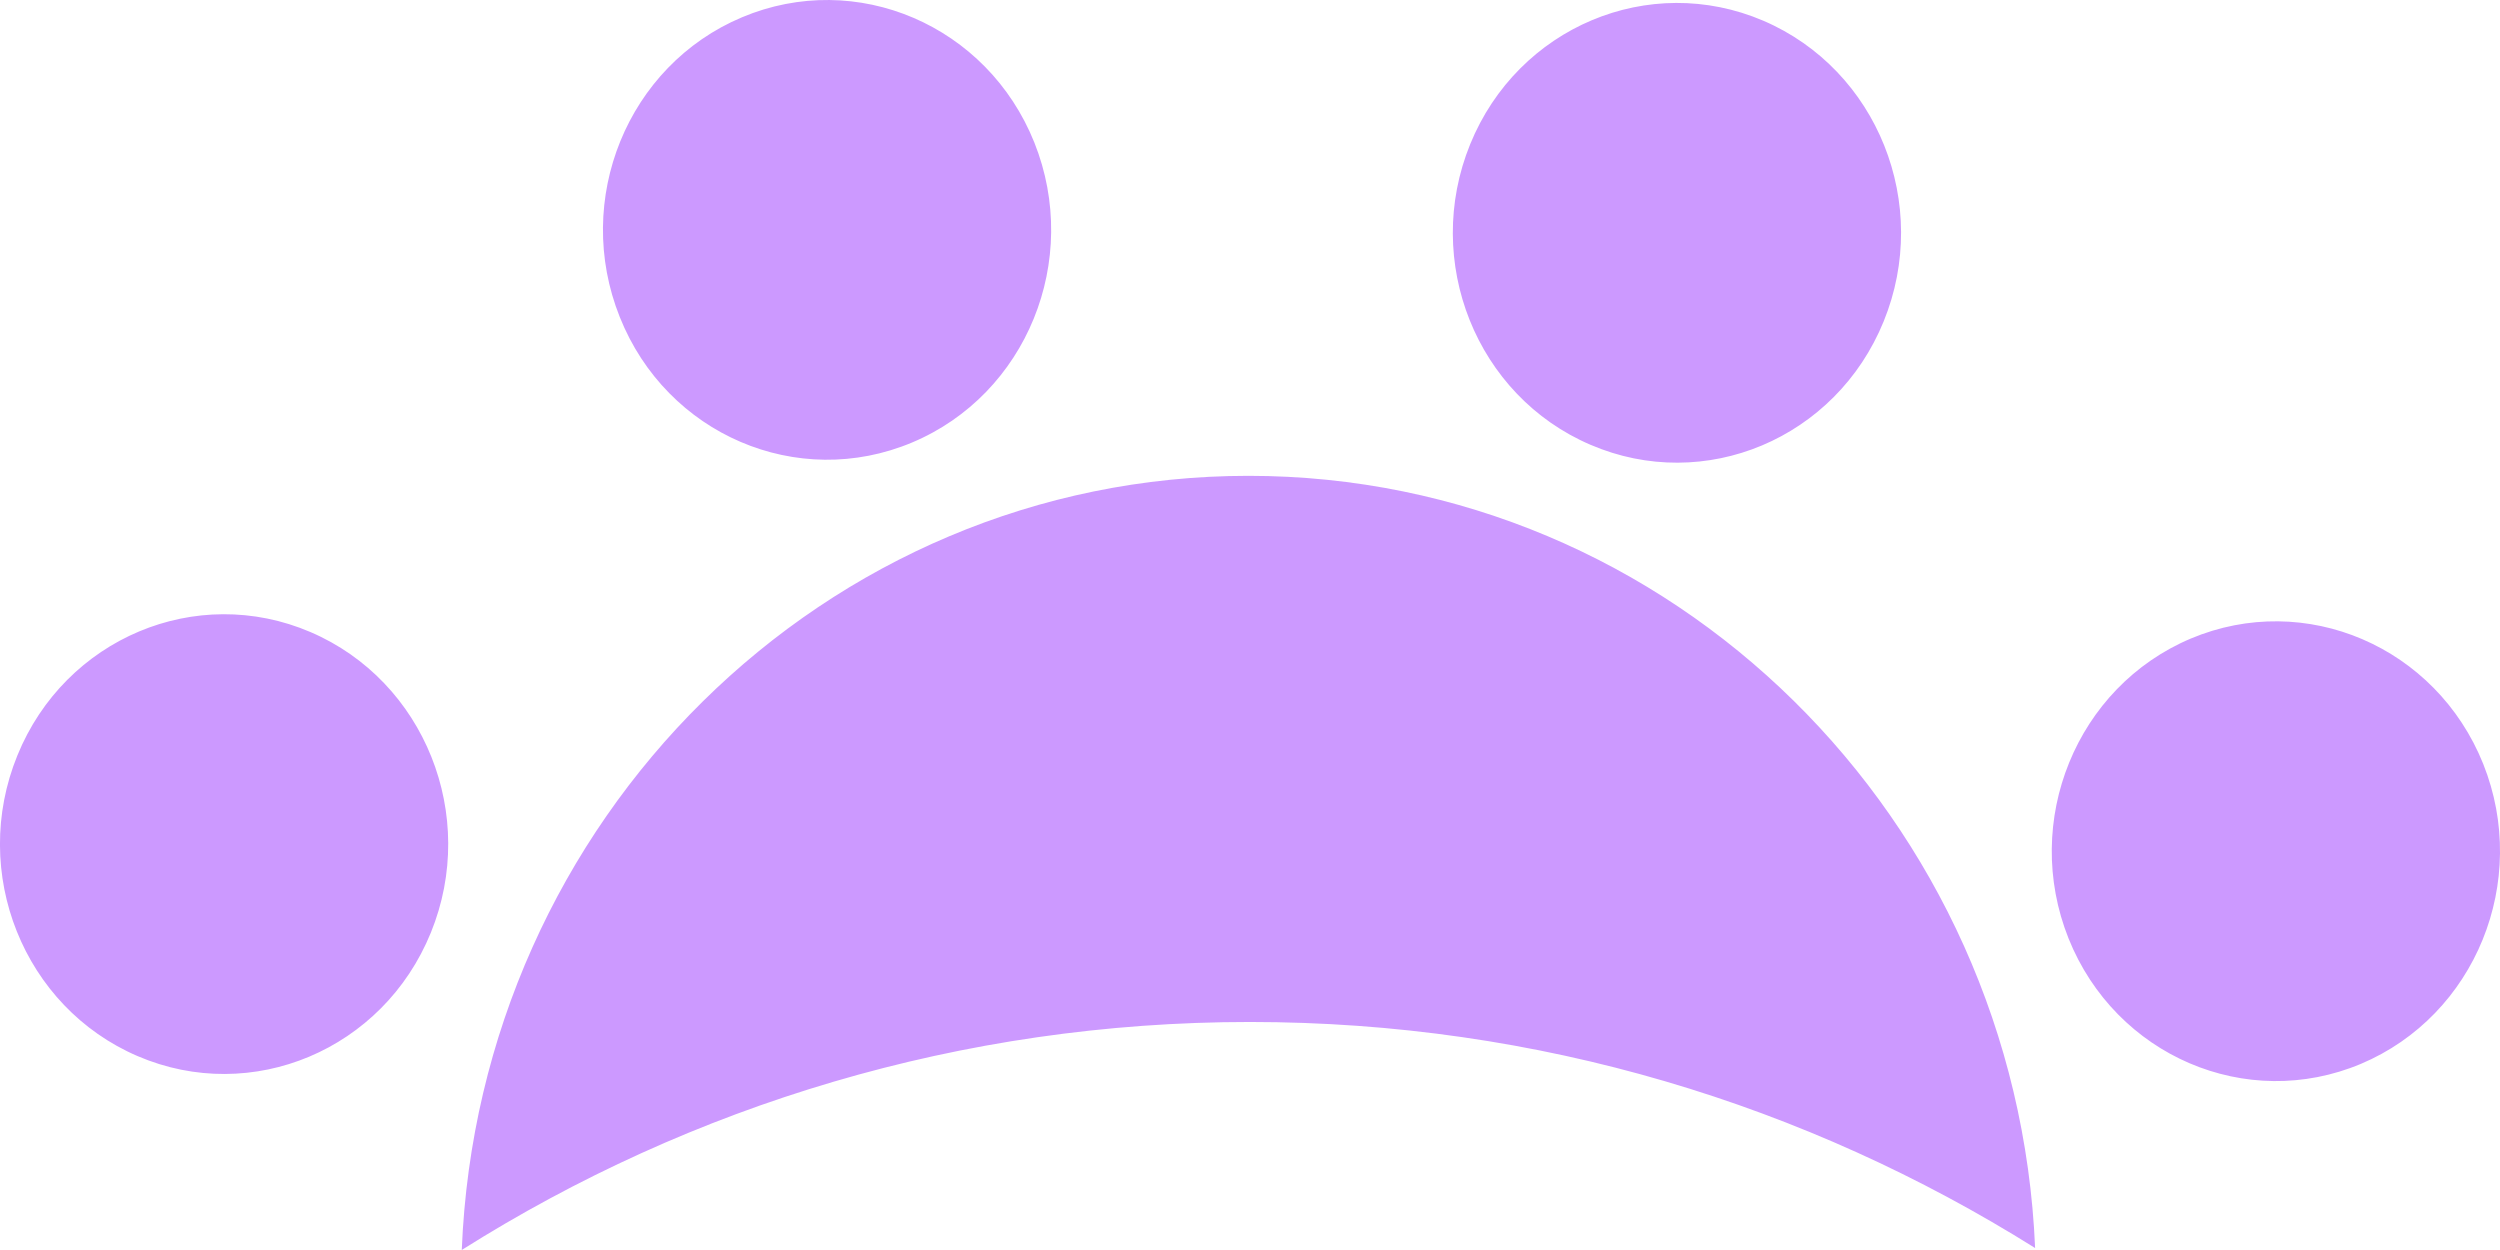 <svg width="24" height="12" viewBox="0 0 24 12" fill="none" xmlns="http://www.w3.org/2000/svg">
<path d="M19.858 9.009C19.408 7.882 19.933 6.594 21.032 6.13C22.131 5.668 23.387 6.207 23.839 7.334C24.289 8.461 23.764 9.749 22.665 10.213C21.566 10.675 20.31 10.136 19.858 9.009ZM15.269 4.27C16.365 4.741 17.625 4.21 18.083 3.086C18.542 1.961 18.024 0.669 16.928 0.199C15.832 -0.27 14.572 0.26 14.114 1.384C13.656 2.508 14.173 3.801 15.269 4.27ZM1.322 10.139C2.418 10.609 3.678 10.078 4.136 8.954C4.594 7.83 4.077 6.538 2.981 6.068C1.885 5.598 0.625 6.128 0.167 7.252C-0.292 8.377 0.226 9.669 1.322 10.139ZM4.434 11.999C6.635 10.611 9.227 9.811 11.999 9.811C14.772 9.811 17.341 10.605 19.537 11.981C19.363 7.857 16.049 4.568 11.985 4.568C7.92 4.568 4.598 7.867 4.433 12L4.434 11.999ZM8.756 4.248C9.856 3.786 10.38 2.497 9.93 1.369C9.479 0.242 8.222 -0.297 7.123 0.166C6.024 0.628 5.499 1.917 5.95 3.044C6.4 4.172 7.657 4.71 8.756 4.248Z" fill="#CC99FF"/>
</svg>
